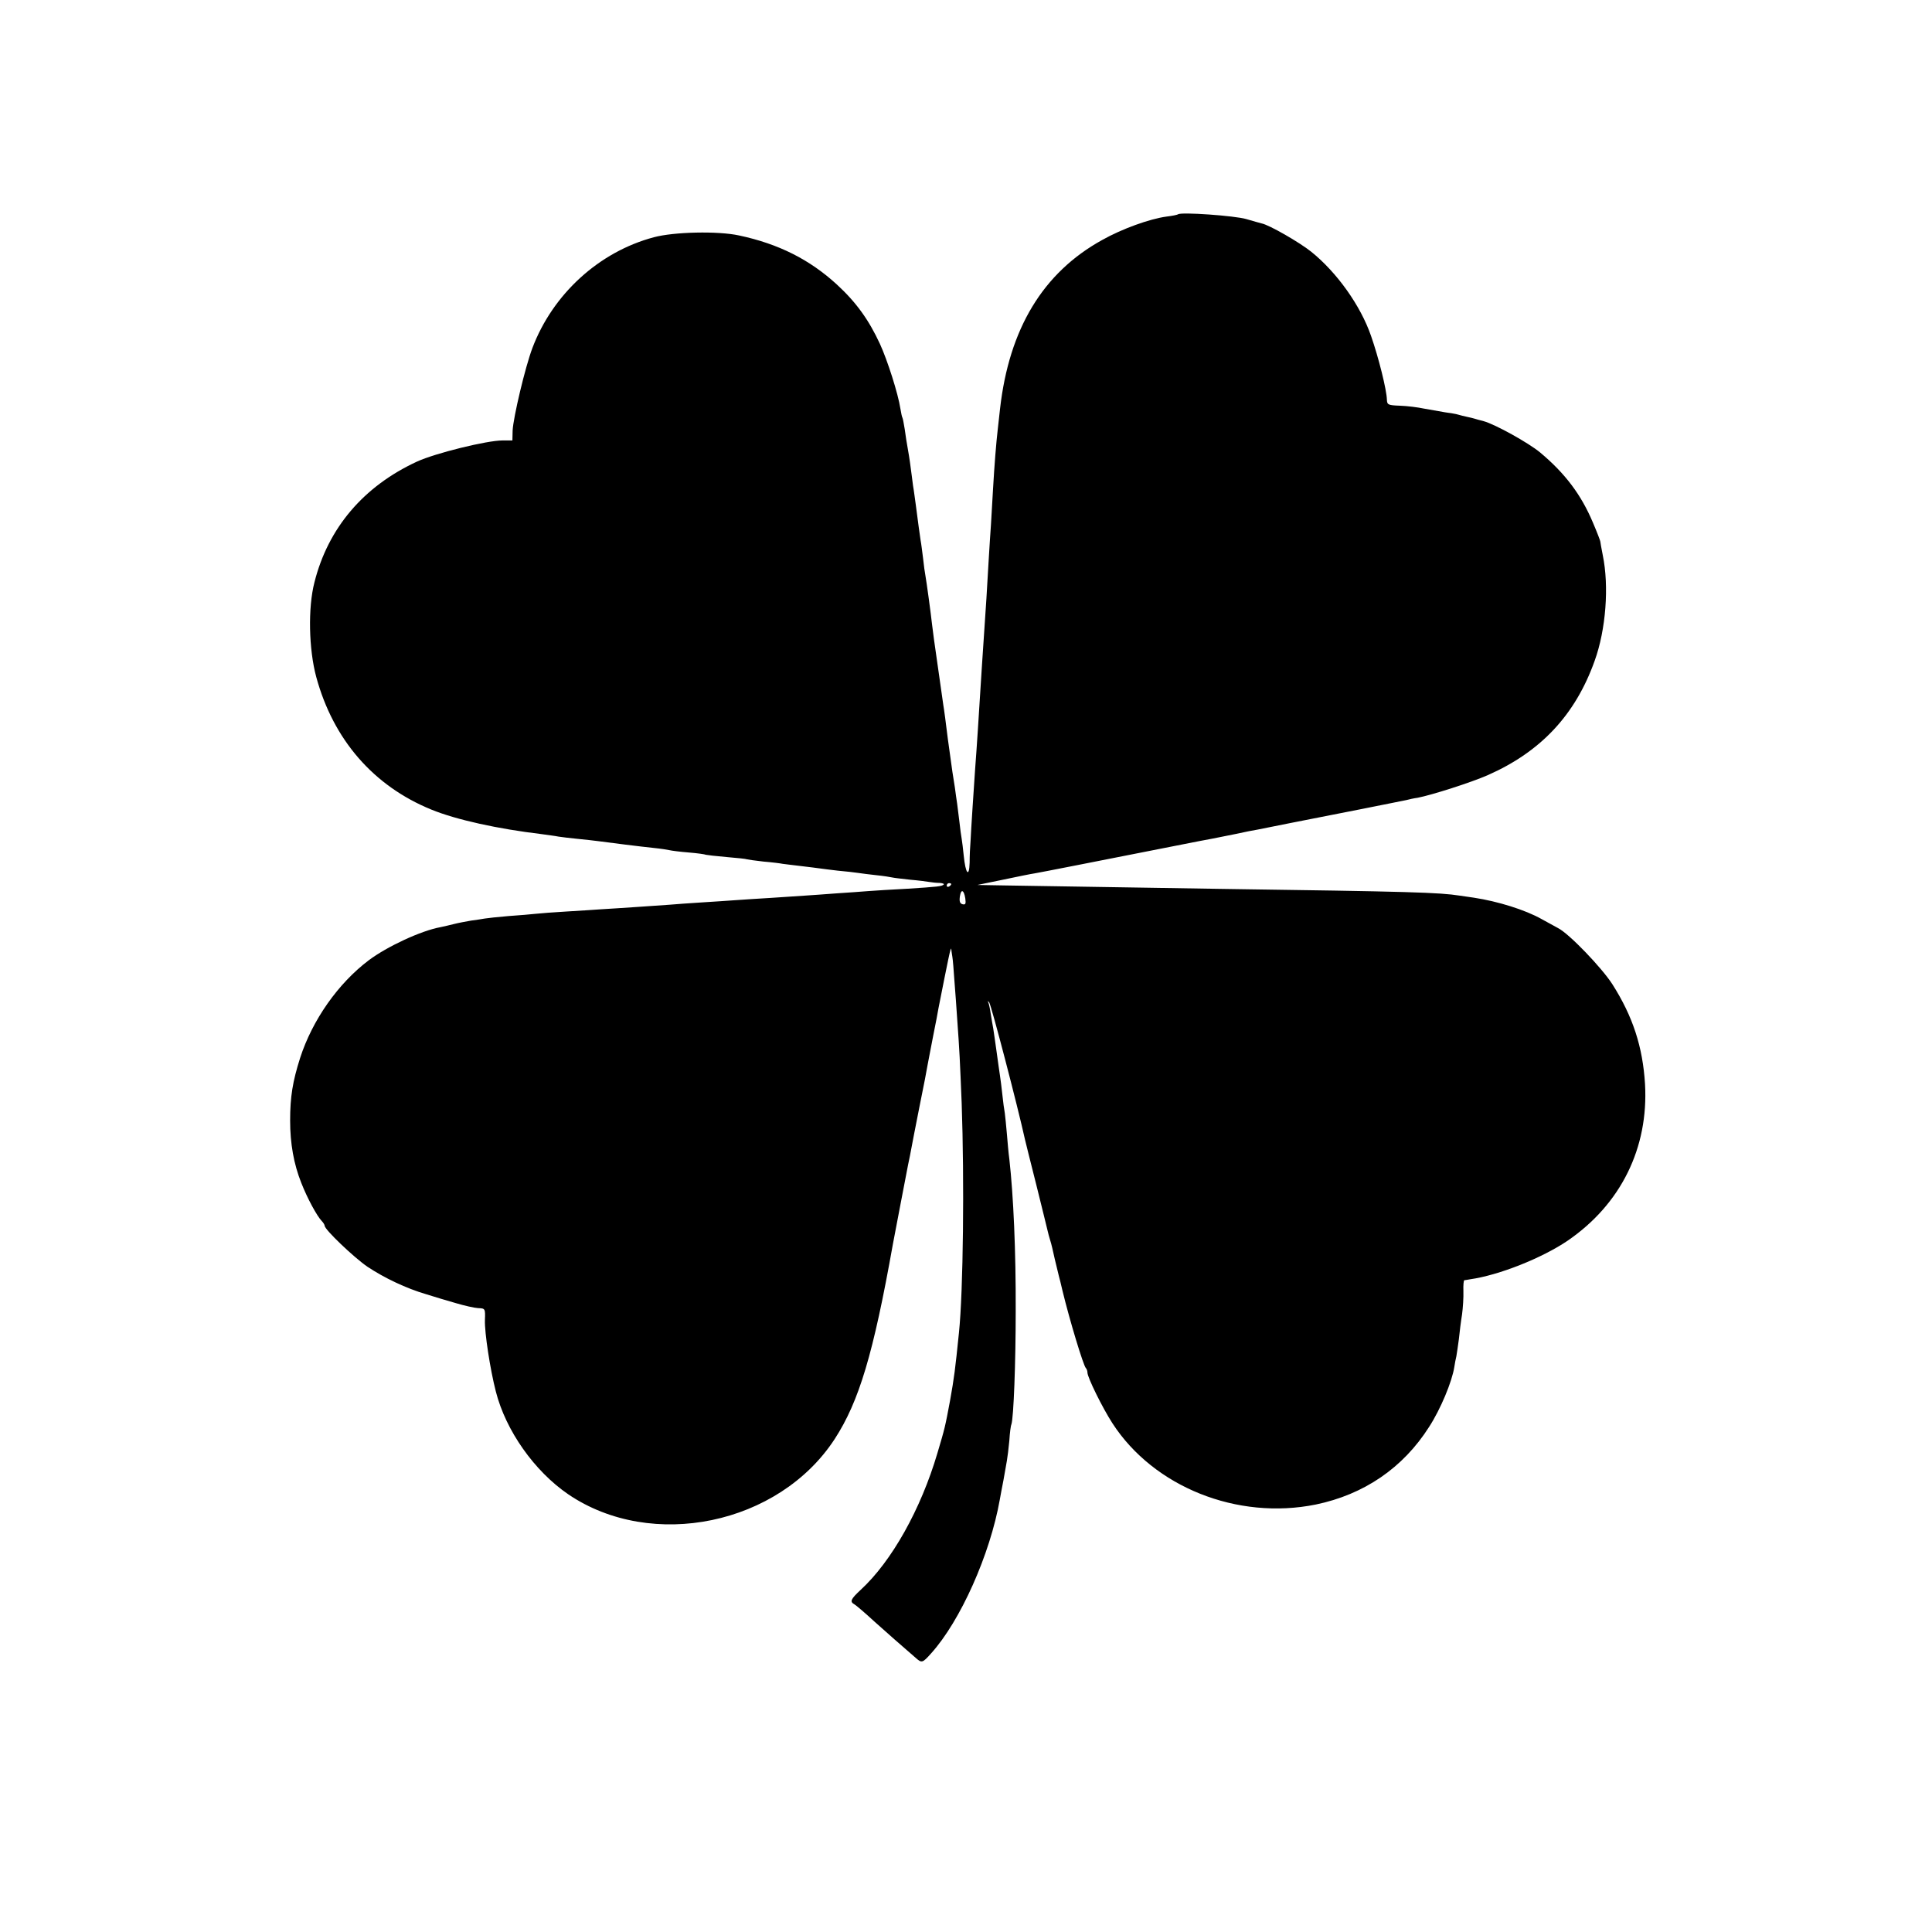 <?xml version="1.0" standalone="no"?>
<!DOCTYPE svg PUBLIC "-//W3C//DTD SVG 20010904//EN"
 "http://www.w3.org/TR/2001/REC-SVG-20010904/DTD/svg10.dtd">
<svg version="1.0" xmlns="http://www.w3.org/2000/svg"
 width="851pt" height="851pt" viewBox="0 0 851 851"
 preserveAspectRatio="xMidYMid meet">
<g transform="translate(0,851) scale(0.1,-0.1)"
fill="#000000" stroke="none">
<path d="M5189 7566 c-2 -2 -25 -7 -51 -10 -74 -10 -196 -54 -283 -103 -261
-144 -410 -391 -450 -743 -3 -30 -8 -71 -10 -90 -7 -59 -15 -160 -21 -265 -3
-55 -7 -125 -9 -155 -2 -30 -7 -100 -10 -155 -3 -55 -8 -131 -10 -170 -9 -133
-14 -210 -20 -300 -15 -238 -22 -351 -30 -455 -2 -30 -7 -104 -11 -165 -4 -60
-8 -128 -9 -150 -2 -22 -4 -65 -4 -95 -2 -68 -18 -49 -26 31 -3 30 -7 63 -9
74 -2 11 -7 45 -10 75 -4 30 -8 66 -10 80 -2 14 -7 46 -10 71 -4 25 -9 57 -11
70 -2 13 -11 78 -20 144 -8 66 -17 134 -20 150 -4 26 -20 143 -41 288 -3 21
-7 53 -9 70 -4 39 -24 186 -29 213 -2 10 -7 44 -10 74 -4 30 -8 66 -11 80 -5
32 -11 79 -21 155 -4 33 -9 62 -9 65 -1 3 -5 32 -9 65 -4 33 -11 83 -16 110
-5 28 -12 70 -15 95 -4 24 -8 47 -10 50 -2 3 -6 21 -9 40 -10 66 -57 213 -90
285 -49 106 -105 184 -190 262 -120 110 -257 179 -431 216 -92 20 -286 16
-375 -8 -241 -64 -445 -250 -535 -488 -32 -85 -84 -305 -87 -363 l-1 -44 -43
0 c-70 0 -296 -56 -377 -93 -236 -109 -392 -293 -452 -532 -29 -112 -25 -295
8 -417 75 -276 252 -480 507 -584 110 -45 293 -85 485 -108 28 -4 61 -8 75
-11 14 -2 52 -7 85 -10 33 -3 74 -8 90 -10 51 -7 187 -24 245 -30 30 -3 62 -8
70 -10 8 -2 46 -7 84 -10 38 -3 72 -8 75 -10 3 -1 44 -6 91 -10 47 -4 87 -8
90 -10 3 -1 36 -6 73 -10 37 -3 76 -8 85 -10 9 -1 46 -6 82 -10 36 -4 72 -9
80 -10 8 -1 44 -6 80 -10 36 -3 76 -8 90 -10 14 -2 50 -7 80 -10 30 -3 62 -8
70 -10 8 -2 44 -6 80 -10 36 -3 74 -8 85 -10 11 -2 31 -4 44 -4 13 -1 21 -4
18 -7 -8 -8 -23 -10 -167 -19 -63 -3 -137 -8 -165 -10 -27 -2 -90 -7 -140 -10
-49 -4 -112 -8 -140 -10 -27 -2 -95 -6 -150 -10 -55 -3 -125 -8 -155 -10 -30
-2 -98 -7 -150 -10 -52 -3 -115 -8 -140 -10 -25 -2 -90 -6 -145 -10 -55 -4
-125 -8 -155 -10 -30 -2 -100 -7 -155 -10 -55 -3 -116 -8 -135 -10 -19 -2 -73
-7 -120 -10 -47 -4 -94 -9 -105 -11 -10 -2 -37 -6 -60 -9 -22 -4 -56 -10 -75
-15 -19 -5 -46 -11 -60 -14 -84 -15 -235 -85 -316 -146 -135 -102 -248 -263
-302 -430 -33 -104 -44 -171 -44 -276 0 -101 16 -191 49 -274 27 -69 69 -146
90 -168 7 -7 13 -17 13 -21 0 -17 129 -140 189 -181 74 -49 170 -95 259 -121
34 -11 92 -28 130 -39 37 -11 81 -21 98 -22 31 -1 32 -2 30 -52 -2 -55 23
-218 48 -315 44 -173 170 -351 319 -453 368 -250 928 -134 1174 244 107 165
170 375 256 858 13 68 59 310 67 350 5 25 12 56 14 70 2 14 19 97 36 185 18
88 34 171 36 185 3 14 13 70 24 125 11 55 22 111 24 125 42 212 54 273 56 260
1 -8 3 -24 5 -35 2 -11 6 -58 9 -105 4 -47 9 -121 12 -165 11 -152 12 -181 20
-375 12 -338 7 -826 -12 -1010 -17 -166 -21 -197 -39 -298 -22 -118 -23 -122
-56 -233 -73 -247 -201 -476 -338 -602 -44 -41 -49 -52 -27 -64 7 -4 47 -38
87 -75 65 -58 109 -97 182 -160 27 -24 30 -24 69 20 128 142 259 434 302 677
3 17 10 55 16 85 5 30 12 69 15 85 3 17 8 57 11 90 2 33 6 65 9 71 10 30 19
272 19 499 1 264 -10 509 -28 669 -4 28 -8 79 -11 113 -3 35 -7 75 -9 90 -3
16 -8 53 -11 83 -3 30 -8 66 -10 80 -2 14 -9 61 -15 106 -6 44 -13 91 -15 104
-3 13 -7 42 -11 64 -3 22 -8 45 -11 51 -4 7 -3 7 4 0 8 -7 126 -459 158 -605
2 -8 24 -98 50 -200 25 -102 48 -193 50 -203 2 -10 7 -27 10 -37 3 -10 8 -27
10 -37 3 -16 17 -74 29 -123 2 -8 10 -37 16 -65 32 -132 92 -330 103 -341 4
-4 7 -13 7 -20 0 -21 66 -155 110 -223 182 -281 550 -428 896 -358 212 44 384
161 499 342 50 77 101 199 111 264 2 14 6 35 9 47 2 11 7 45 11 75 3 30 9 79
14 109 4 30 7 76 6 103 -1 26 1 47 4 48 3 0 14 2 25 4 128 18 318 94 430 170
235 161 357 409 341 690 -10 163 -53 297 -144 440 -47 73 -190 222 -239 247
-15 8 -48 26 -73 40 -71 40 -192 78 -298 94 -20 3 -48 7 -62 9 -91 14 -208 18
-1070 30 -234 4 -515 8 -625 10 -110 2 -252 4 -315 5 l-115 2 112 23 c62 13
125 26 140 28 25 4 273 53 628 123 72 14 141 28 155 30 14 3 59 12 100 20 41
9 86 18 100 20 14 3 79 16 145 29 66 13 203 40 305 60 102 20 194 39 205 41
11 3 33 8 49 10 62 12 235 67 310 100 233 103 385 265 470 503 50 138 64 329
36 465 -6 31 -11 58 -11 61 0 3 -14 40 -32 82 -52 124 -123 218 -233 310 -52
43 -198 124 -249 138 -16 4 -34 9 -40 11 -5 2 -20 5 -33 8 -13 3 -31 7 -40 10
-9 3 -35 7 -57 10 -22 4 -63 11 -91 16 -28 6 -76 12 -107 13 -53 2 -57 4 -58
27 -1 42 -36 184 -70 281 -46 133 -150 279 -263 370 -51 41 -186 119 -219 125
-7 2 -37 10 -67 19 -50 15 -290 32 -301 21z m-999 -2950 c0 -3 -4 -8 -10 -11
-5 -3 -10 -1 -10 4 0 6 5 11 10 11 6 0 10 -2 10 -4z m62 -64 c3 -23 1 -28 -12
-25 -12 3 -15 13 -12 34 5 35 18 30 24 -9z"/>
</g>
</svg>
